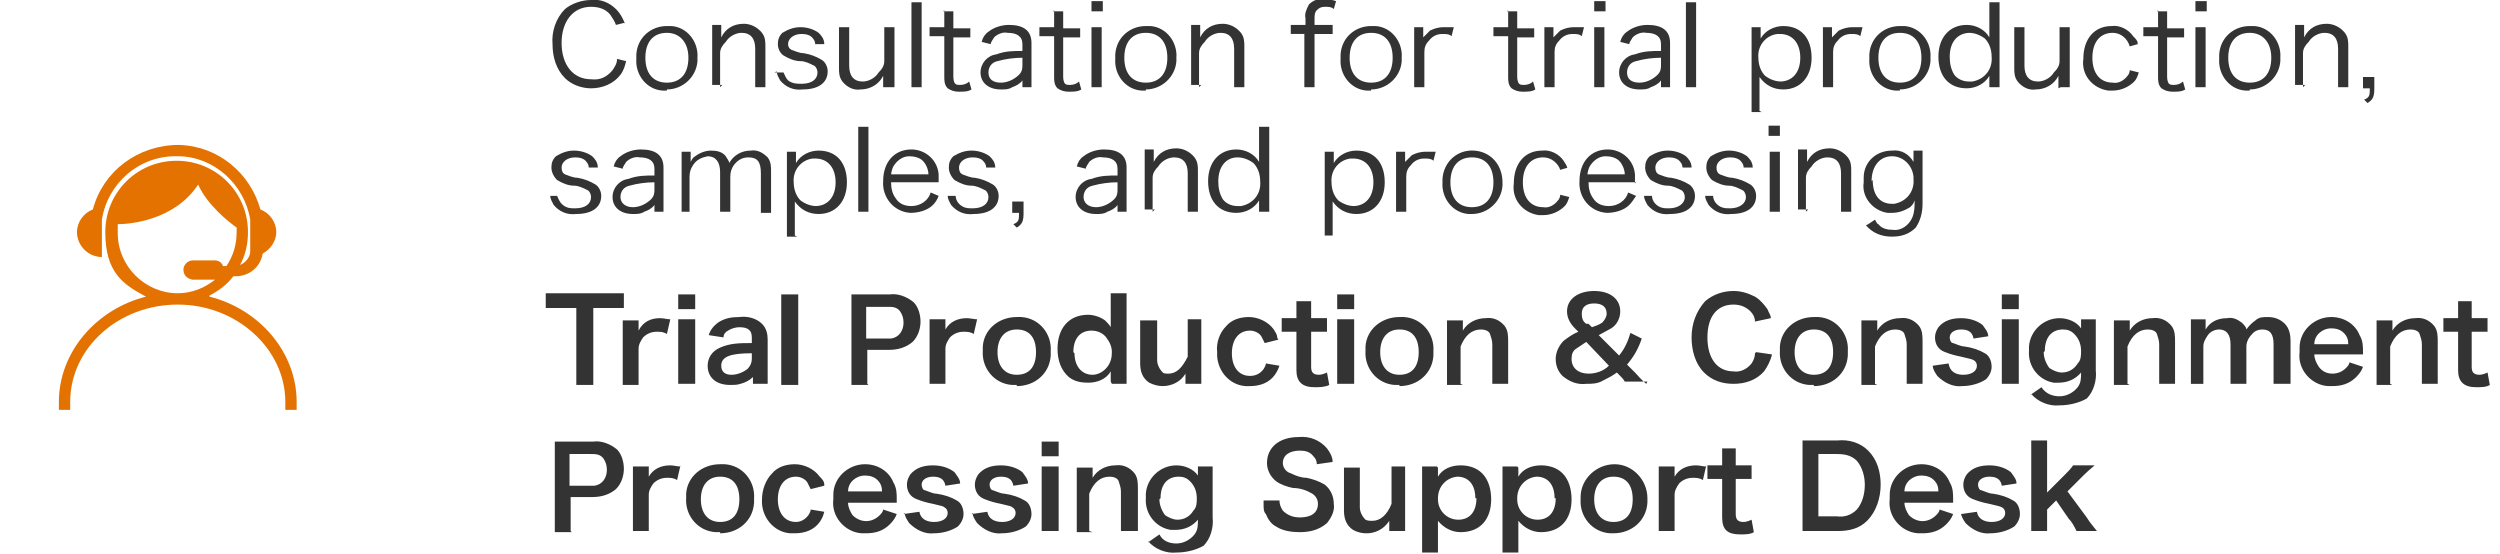 <?xml version="1.0" encoding="UTF-8"?>
<svg id="_レイヤー_1" data-name="レイヤー_1" xmlns="http://www.w3.org/2000/svg" xmlns:xlink="http://www.w3.org/1999/xlink" version="1.1" viewBox="0 0 220.8 48.9">
  <!-- Generator: Adobe Illustrator 29.2.1, SVG Export Plug-In . SVG Version: 2.1.0 Build 116)  -->
  <defs>
    <style>
      .st0 {
        fill: none;
      }

      .st1 {
        fill: #e37200;
      }

      .st2 {
        fill: #333;
      }

      .st3 {
        clip-path: url(#clippath);
      }
    </style>
    <clipPath id="clippath">
      <rect class="st0" x="5.2" y="12.7" width="21" height="23.5"/>
    </clipPath>
  </defs>
  <g id="_グループ_653" data-name="グループ_653">
    <g id="_アイコン" data-name="アイコン">
      <g class="st3">
        <path class="st1" d="M18.5,26.1c.8-.4,1.6-1,2.1-1.7h.2c1.2,0,2.2-.8,2.4-2,.7-.4,1.2-1.1,1.2-1.9,0-.9-.6-1.7-1.4-2-.9-3.2-3.7-5.6-7.2-5.7-3.6,0-6.7,2.3-7.6,5.7-.8.3-1.4,1.1-1.4,2,0,1.2,1,2.2,2.2,2.2h0v-3.3c.5-3.2,3.3-5.7,6.7-5.6,3.2,0,5.9,2.5,6.4,5.6v2.8c0,.5-.4,1-.9,1.2.5-.9.7-1.9.7-2.9,0-3.5-2.8-6.3-6.3-6.3s-6.3,2.8-6.3,6.3,1.5,4.6,3.6,5.7c-4.4,1.1-7.7,4.9-7.7,9.3v.8h1v-.8c0-4.8,4.3-8.6,9.5-8.6s9.5,3.9,9.5,8.6v.8h1v-.8c0-4.4-3.3-8.2-7.7-9.3ZM10.4,20.5c0-.2,0-.5,0-.7,1,0,5-.3,7.1-3.5.8,1.8,2.7,3.3,3.4,3.8,0,.1,0,.3,0,.4,0,1.1-.3,2.1-.9,3h-.3c-.1-.3-.4-.5-.7-.5h-2c-.4,0-.8.4-.8.8,0,.5.3.8.8.9h2c-.9.7-2,1.2-3.3,1.2-2.9,0-5.3-2.4-5.3-5.3Z"/>
      </g>
    </g>
    <g>
      <path id="_パス_56" data-name="パス_56" class="st2" d="M52.4,27.2h1.2c.5,0,1,0,1.5,0v-1.3c-.5,0-1,0-1.5,0h-4c-.5,0-.9,0-1.4,0v1.3c.5,0,.9,0,1.4,0h1.3v5.5c0,.4,0,.9,0,1.3h1.5c0-.4,0-.9,0-1.3v-5.5ZM59.2,28.2c-.3,0-.6-.1-.9-.1-.8,0-1.5.3-1.9,1.1v-.9h-1.4c0,.4,0,.9,0,1.3v3.1c0,.4,0,.9,0,1.3h1.4c0-.4,0-.9,0-1.3v-1.9c0-.4.2-.7.4-1,.3-.3.7-.5,1.2-.5.3,0,.6,0,.9.2l.3-1.3ZM59.9,26v1.3h1.5v-1.3h-1.5ZM59.9,28.2c0,.4,0,.9,0,1.3v3.1c0,.4,0,.9,0,1.3h1.5c0-.4,0-.9,0-1.3v-3.1c0-.4,0-.9,0-1.3h-1.5ZM66.4,33.9h1.4c0-.4,0-.8,0-1.2v-2.7c0-.5-.1-1-.5-1.4-.5-.5-1.3-.7-2-.6-.7,0-1.3.1-1.9.5-.4.3-.7.7-.8,1.1l1.3.2c0-.3.2-.5.4-.6.3-.2.7-.3,1-.3.8,0,1.1.3,1.1.9v.5c-1,0-1.9,0-2.8.4-.7.3-1.1.9-1.1,1.6,0,1,.7,1.7,2,1.7.3,0,.6,0,.9-.1.4-.1.8-.3,1.1-.6v.6ZM66.4,31.7c0,.3-.1.6-.4.9-.4.3-.9.5-1.4.5-.6,0-.9-.3-.9-.8,0-.8.8-1.1,2.7-1.1v.5ZM69,26c0,.4,0,.9,0,1.3v5.4c0,.4,0,.9,0,1.3h1.5c0-.4,0-.9,0-1.3v-5.4c0-.4,0-.9,0-1.3h-1.5ZM76.6,33.9c0-.4,0-.9,0-1.3v-1.7h1.9c.8,0,1.5-.2,2.1-.7.5-.5.7-1.2.7-1.8,0-.6-.2-1.3-.6-1.7-.6-.5-1.4-.8-2.1-.7h-2.1c-.5,0-.8,0-1.3,0,0,.4,0,.9,0,1.3v5.4c0,.4,0,.9,0,1.3h1.5ZM76.5,29.8v-2.7h1.9c.4,0,.8,0,1.1.4.2.3.3.6.3,1,0,.7-.4,1.3-1.1,1.4,0,0-.2,0-.3,0h-1.9ZM86.3,28.2c-.3,0-.6-.1-.9-.1-.8,0-1.5.3-1.9,1v-.9h-1.4c0,.4,0,.9,0,1.3v3.1c0,.4,0,.9,0,1.3h1.4c0-.4,0-.9,0-1.3v-1.8c0-.4.2-.7.4-1,.3-.3.7-.5,1.2-.5.3,0,.6,0,.9.2l.3-1.3ZM89.8,34.1c1.6,0,2.9-1.1,3-2.7,0-.1,0-.2,0-.4.1-1.5-1-2.9-2.6-3-.1,0-.3,0-.4,0-1.6,0-2.9,1.1-3,2.6,0,.1,0,.3,0,.4-.1,1.5,1,2.9,2.6,3,.1,0,.3,0,.4,0ZM89.8,29.1c1.1,0,1.7.7,1.7,2s-.6,2-1.7,2-1.7-.8-1.7-2,.6-2,1.7-2ZM98.2,33.9h1.3c0-.4,0-.9,0-1.4v-5.3c0-.4,0-.9,0-1.3h-1.4c0,.4,0,.9,0,1.3v1c0,.2,0,.4,0,.4q0,.2,0,.3c-.1-.2-.3-.4-.5-.6-.4-.3-1-.5-1.5-.5-1.7,0-2.7,1.2-2.7,3,0,1,.3,1.9,1,2.5.5.4,1.1.5,1.7.5.8,0,1.6-.3,2-1,0,.1,0,.2,0,.4v.5ZM94.8,31.1c0-1.2.6-1.9,1.6-1.9.5,0,1,.2,1.3.6.3.4.5.8.5,1.3,0,.5-.1.9-.4,1.3-.3.4-.8.7-1.3.7-1,0-1.6-.8-1.6-1.9ZM104.9,28.2c0,.4,0,.9,0,1.3v2c-.5,1-1,1.5-1.7,1.5-.2,0-.4,0-.5-.1-.3-.3-.5-.7-.5-1.1v-2.2c0-.4,0-.9,0-1.3h-1.5c0,.4,0,.9,0,1.3v2.5c0,.7.2,1.3.8,1.7.4.2.8.3,1.2.3.8,0,1.6-.4,2-1.1,0,.2,0,.3,0,.4v.5h1.4c0-.4,0-.9,0-1.3v-3.1c0-.4,0-.9,0-1.3h-1.4ZM112.8,29.8c0-.3-.2-.5-.3-.7-.5-.7-1.4-1.1-2.2-1.1-.7,0-1.5.2-2,.8-.6.6-.9,1.5-.8,2.3-.1,1.5,1,2.9,2.5,3,.1,0,.3,0,.4,0,.9,0,1.7-.3,2.2-1,.2-.3.3-.5.4-.8l-1.2-.2c0,.2-.1.3-.2.5-.3.4-.7.6-1.2.6-1,0-1.6-.8-1.6-2s.6-2,1.6-2c.4,0,.8.2,1,.5.1.2.2.4.3.6l1.2-.3ZM114.5,26.6c0,.4,0,.8,0,1.2v.3h-.4c-.3,0-.6,0-.9,0v1.2c.3,0,.6,0,.9,0h.4v3.4c0,1,.5,1.5,1.6,1.5.4,0,.9,0,1.3-.2l-.2-1.1c-.2.1-.5.2-.7.2-.5,0-.7-.2-.7-.7v-3.1h.4c.3,0,.7,0,1,0v-1.2c-.3,0-.7,0-1,0h-.4v-.3c0-.4,0-.8,0-1.2h-1.4ZM118.1,26v1.3h1.5v-1.3h-1.5ZM118.1,28.2c0,.4,0,.9,0,1.3v3.1c0,.4,0,.9,0,1.3h1.5c0-.4,0-.9,0-1.3v-3.1c0-.4,0-.9,0-1.3h-1.5ZM123.6,34.1c1.6,0,2.9-1.1,3-2.7,0-.1,0-.2,0-.4.1-1.5-1-2.9-2.6-3-.1,0-.3,0-.4,0-1.6,0-2.9,1.1-3,2.6,0,.1,0,.3,0,.4-.1,1.5,1,2.9,2.6,3,.1,0,.3,0,.4,0ZM123.6,29.1c1.1,0,1.7.7,1.7,2s-.6,2-1.7,2-1.7-.8-1.7-2,.6-2,1.7-2ZM129,33.9c0-.4,0-.9,0-1.3v-2c.4-1,1-1.5,1.8-1.5.3,0,.7.1.8.4.1.3.2.6.2.9v2.2c0,.4,0,.9,0,1.3h1.4c0-.4,0-.9,0-1.3v-2.4c0-.5,0-1-.3-1.4-.4-.5-1-.8-1.7-.7-.8,0-1.6.4-2,1.1,0-.1,0-.3,0-.4v-.5h-1.4c0,.4,0,.9,0,1.3v3.1c0,.4,0,.9,0,1.3h1.4ZM145.4,33.9c-.5-.4-.7-.7-1-1l-.7-.7c.6-.7,1-1.4,1.3-2.3l-1-.5c-.2.7-.5,1.4-1,2l-1.8-1.8c.4-.2.7-.4,1.1-.6.5-.3.8-.9.8-1.5,0-1.1-.9-1.8-2.3-1.8s-2.4.7-2.4,1.8c0,.6.3,1.1.7,1.5l.3.3c-.5.2-.9.5-1.3.8-.4.4-.7,1-.7,1.6,0,.6.2,1.1.6,1.5.6.5,1.3.8,2.1.7.5,0,1,0,1.5-.3.4-.2.8-.4,1.2-.7l.2.2c.2.2.4.4.5.6h2ZM140.1,28.6c-.3-.2-.4-.5-.4-.9,0-.6.4-.9,1.1-.9s1.1.3,1.1.9c0,.3-.2.6-.4.8-.3.2-.6.3-.9.4l-.3-.3ZM142.1,32.3c-.5.5-1.2.7-1.8.7-.9,0-1.5-.5-1.5-1.3,0-.4.1-.7.4-.9.3-.2.6-.4.9-.6l2,2.1ZM155,31.2c0,.3-.1.6-.3.9-.4.5-1,.8-1.6.7-1.4,0-2.3-1.1-2.3-3s.9-2.9,2.3-2.9c.6,0,1.1.2,1.5.6.2.2.4.5.4.9l1.4-.3c0-.3-.2-.5-.3-.8-.3-.4-.6-.8-1.1-1.1-.6-.3-1.2-.5-1.9-.5-.9,0-1.8.3-2.5.9-.8.9-1.2,2-1.2,3.2,0,1.1.3,2.3,1.1,3.1.7.7,1.6,1,2.6,1,1,0,2-.3,2.7-1.1.3-.4.6-1,.7-1.5l-1.4-.2ZM160.2,34.1c1.6,0,2.9-1.1,3-2.7,0-.1,0-.2,0-.4.1-1.5-1-2.9-2.6-3-.1,0-.3,0-.4,0-1.6,0-2.9,1.1-3,2.6,0,.1,0,.3,0,.4-.1,1.5,1,2.9,2.6,3,.1,0,.3,0,.4,0ZM160.2,29.1c1.1,0,1.7.7,1.7,2s-.6,2-1.7,2-1.7-.8-1.7-2c0-1.2.6-2,1.7-2ZM165.6,33.9c0-.4,0-.9,0-1.3v-2c.4-1,1-1.5,1.8-1.5.3,0,.7.1.8.4.1.3.2.6.2.9v2.2c0,.4,0,.9,0,1.3h1.4c0-.4,0-.9,0-1.3v-2.4c0-.5,0-1-.3-1.4-.4-.5-1-.8-1.7-.7-.8,0-1.6.4-2,1.1,0-.1,0-.3,0-.4v-.5h-1.4c0,.4,0,.9,0,1.3v3.1c0,.4,0,.9,0,1.3h1.4ZM170.7,32.3c0,.3.2.6.4.9.6.6,1.4,1,2.2.9.7,0,1.5-.2,2.1-.6.3-.3.5-.7.5-1.1,0-.5-.2-1-.6-1.2-.5-.3-1.1-.5-1.8-.6-.3,0-.7-.2-1-.3-.2,0-.3-.3-.3-.5,0-.4.4-.7,1-.7s1,.2,1.1.8l1.3-.2c0-.4-.3-.7-.5-1-.5-.4-1.2-.6-1.9-.6-.8,0-1.5.2-2,.8-.2.3-.3.6-.3.9,0,.6.3,1.1.9,1.3.5.2.9.3,1.4.4.8.2.9.2,1.1.3.2.1.3.3.3.5,0,.5-.5.8-1.2.8s-1.2-.3-1.3-1l-1.4.2ZM176.8,26v1.3h1.5v-1.3h-1.5ZM176.8,28.2c0,.4,0,.9,0,1.3v3.1c0,.4,0,.9,0,1.3h1.5c0-.4,0-.9,0-1.3v-3.1c0-.4,0-.9,0-1.3h-1.5ZM179.4,34.8c.6.7,1.6,1.1,2.5,1,.8,0,1.7-.2,2.4-.6.6-.6.9-1.6.8-2.5v-3.3c0-.4,0-.8,0-1.2h-1.3v.5c0,.1,0,.2,0,.3-.4-.6-1.2-.9-1.9-.9-1.4,0-2.6,1.1-2.7,2.5,0,.1,0,.2,0,.4-.1,1.4.9,2.6,2.2,2.8.1,0,.2,0,.4,0,.8,0,1.5-.3,2-.9,0,.5,0,.9-.3,1.3-.4.5-1,.8-1.6.8-.6,0-1.2-.2-1.6-.8l-1,.7ZM180.6,31c0-1.2.6-1.9,1.6-1.9.4,0,.7.1,1,.4.4.4.6.9.6,1.5,0,.4,0,.8-.3,1.1-.3.5-.8.8-1.4.8-.4,0-.8-.2-1.1-.4-.3-.4-.5-.9-.5-1.4h0ZM187.9,33.9c0-.4,0-.9,0-1.3v-2c.4-1,1-1.5,1.8-1.5.3,0,.7.1.8.4.1.3.2.6.2.9v2.2c0,.4,0,.9,0,1.3h1.4c0-.4,0-.9,0-1.3v-2.4c0-.5,0-1-.3-1.4-.4-.5-1-.8-1.7-.7-.8,0-1.6.4-2,1.1,0-.1,0-.3,0-.4v-.5h-1.4c0,.4,0,.9,0,1.3v3.1c0,.4,0,.9,0,1.3h1.4ZM194.6,33.9c0-.4,0-.9,0-1.3v-2c0-.4.2-.7.4-1,.2-.3.6-.5,1-.5.6,0,1,.4,1,1.3v2.2c0,.4,0,.9,0,1.3h1.4c0-.4,0-.9,0-1.3v-2c0-.5.3-.9.6-1.2.2-.2.5-.3.8-.3.7,0,1,.4,1,1.3v2.2c0,.4,0,.9,0,1.3h1.5c0-.4,0-.9,0-1.3v-2.5c0-.5-.1-1.1-.5-1.5-.4-.4-.9-.6-1.5-.6-.4,0-.8,0-1.1.3-.3.2-.6.5-.8.8,0-.2-.2-.4-.4-.6-.4-.3-.8-.5-1.3-.4-.8,0-1.5.3-1.9,1,0-.2,0-.3,0-.4v-.5h-1.3c0,.4,0,.9,0,1.3v3.1c0,.4,0,.9,0,1.3h1.4ZM208.7,31.4c0-.2,0-.3,0-.3,0-.5,0-1-.3-1.5-.4-1-1.4-1.6-2.5-1.6-1.5,0-2.8,1.2-2.8,2.7,0,.1,0,.2,0,.4-.2,1.5,1,2.9,2.5,3,.1,0,.3,0,.4,0,.8,0,1.5-.2,2.1-.8.3-.3.5-.6.6-.9l-1.2-.4c0,.2-.2.4-.3.5-.3.3-.7.5-1.2.5-.5,0-.9-.2-1.2-.6-.2-.3-.4-.7-.4-1.1h4.3ZM204.4,30.4c0-.8.7-1.4,1.5-1.4.4,0,.8.1,1.1.4.3.3.4.6.4,1h-3ZM211.1,33.9c0-.4,0-.9,0-1.3v-2c.4-1,1-1.5,1.8-1.5.3,0,.7.1.8.4.1.3.2.6.2.9v2.2c0,.4,0,.9,0,1.3h1.4c0-.4,0-.9,0-1.3v-2.4c0-.5,0-1-.3-1.4-.4-.5-1-.8-1.7-.7-.8,0-1.6.4-2,1.1,0-.1,0-.3,0-.4v-.5h-1.4c0,.4,0,.9,0,1.3v3.1c0,.4,0,.9,0,1.3h1.4ZM217.1,26.6c0,.4,0,.8,0,1.2v.3h-.4c-.3,0-.6,0-.9,0v1.2c.3,0,.6,0,.9,0h.4v3.4c0,1,.5,1.5,1.6,1.5.4,0,.9,0,1.2-.2l-.2-1.1c-.2.1-.5.2-.7.2-.5,0-.7-.2-.7-.7v-3.1h.4c.3,0,.7,0,1,0v-1.2c-.3,0-.7,0-1,0h-.4v-.3c0-.4,0-.8,0-1.2h-1.4ZM50.4,46.9c0-.4,0-.9,0-1.3v-1.7h1.9c.8,0,1.5-.2,2.1-.7.5-.5.7-1.2.7-1.8,0-.6-.2-1.3-.6-1.7-.6-.5-1.4-.8-2.1-.7h-2.1c-.5,0-.8,0-1.3,0,0,.4,0,.9,0,1.3v5.4c0,.4,0,.9,0,1.3h1.5ZM50.3,42.8v-2.7h1.9c.4,0,.8,0,1.1.4.2.3.3.6.3,1,0,.7-.4,1.3-1.1,1.4,0,0-.2,0-.3,0h-1.9ZM60.1,41.2c-.3,0-.6-.1-.9-.1-.8,0-1.5.3-1.9,1v-.9h-1.4c0,.4,0,.9,0,1.3v3.1c0,.4,0,.9,0,1.3h1.4c0-.4,0-.9,0-1.3v-1.9c0-.4.2-.7.4-1,.3-.3.7-.5,1.2-.5.3,0,.6,0,.9.2l.3-1.3ZM63.6,47.1c1.6,0,2.9-1.1,3-2.7,0-.1,0-.2,0-.4.1-1.5-1-2.9-2.6-3-.1,0-.3,0-.4,0-1.6,0-2.9,1.1-3,2.6,0,.1,0,.3,0,.4-.1,1.5,1,2.9,2.6,3,.1,0,.3,0,.4,0ZM63.6,42.1c1.1,0,1.7.7,1.7,2s-.6,2-1.7,2-1.7-.8-1.7-2c0-1.2.6-2,1.7-2ZM72.8,42.8c0-.3-.2-.5-.4-.7-.5-.7-1.4-1.1-2.2-1.1-.7,0-1.5.2-2,.8-.6.6-.9,1.5-.9,2.3-.1,1.5,1,2.9,2.5,3,.1,0,.3,0,.4,0,.9,0,1.7-.3,2.2-1,.2-.3.3-.5.4-.9l-1.2-.2c0,.2-.1.3-.2.5-.3.4-.7.6-1.1.6-1,0-1.6-.8-1.6-2s.6-2,1.6-2c.4,0,.8.2,1,.5.1.2.2.4.3.6l1.2-.3ZM79.2,44.4c0-.2,0-.3,0-.3,0-.5,0-1-.3-1.5-.4-1-1.4-1.6-2.5-1.6-1.5,0-2.8,1.2-2.8,2.7,0,.1,0,.2,0,.4-.2,1.5,1,2.9,2.5,3,.1,0,.3,0,.4,0,.8,0,1.5-.2,2.1-.8.3-.3.5-.6.6-.9l-1.2-.4c0,.2-.2.4-.3.5-.7.7-1.7.7-2.4,0,0,0,0,0,0,0-.2-.3-.4-.7-.4-1.1h4.4ZM74.9,43.4c0-.8.7-1.4,1.5-1.4.4,0,.8.1,1.1.4.3.3.4.6.4,1h-3ZM79.9,45.3c0,.3.2.6.4.9.6.6,1.4,1,2.2.9.7,0,1.5-.2,2.1-.6.3-.3.5-.7.5-1.1,0-.5-.2-1-.6-1.2-.5-.3-1.1-.5-1.8-.6-.3,0-.7-.2-1-.3-.2,0-.3-.3-.3-.5,0-.4.4-.7,1-.7s1,.2,1.1.8l1.3-.2c0-.4-.3-.7-.5-1-.5-.4-1.2-.6-1.9-.6-.8,0-1.5.2-2,.8-.2.3-.3.6-.3.9,0,.6.3,1.1.9,1.3.5.2.9.3,1.4.4.8.2.9.2,1,.3.2.1.3.3.3.5,0,.5-.5.8-1.2.8s-1.2-.3-1.3-.9l-1.4.2ZM85.9,45.3c0,.3.2.6.4.9.6.6,1.4,1,2.2.9.7,0,1.5-.2,2.1-.6.3-.3.5-.7.5-1.1,0-.5-.2-1-.6-1.2-.5-.3-1.1-.5-1.8-.6-.3,0-.7-.2-1-.3-.2,0-.3-.3-.3-.5,0-.4.4-.7,1-.7s1,.2,1.1.8l1.3-.2c0-.4-.3-.7-.5-1-.5-.4-1.2-.6-1.9-.6-.8,0-1.5.2-2,.8-.2.3-.3.6-.3.9,0,.6.3,1.1.9,1.3.5.2.9.3,1.4.4.8.2.9.2,1,.3.2.1.3.3.3.5,0,.5-.5.8-1.2.8s-1.2-.3-1.3-.9l-1.4.2ZM92,39v1.3h1.5v-1.3h-1.5ZM92,41.2c0,.4,0,.9,0,1.3v3.1c0,.4,0,.9,0,1.3h1.5c0-.4,0-.9,0-1.3v-3.1c0-.4,0-.9,0-1.3h-1.5ZM96.2,46.9c0-.4,0-.9,0-1.3v-2c.4-1,1-1.5,1.8-1.5.3,0,.7.1.8.4.1.3.2.6.2.9v2.2c0,.4,0,.9,0,1.3h1.5c0-.4,0-.9,0-1.3v-2.4c0-.5,0-1-.3-1.4-.4-.5-1-.8-1.7-.7-.8,0-1.6.4-2,1.1,0-.1,0-.3,0-.4v-.5h-1.4c0,.4,0,.9,0,1.3v3.1c0,.4,0,.9,0,1.3h1.4ZM101.4,47.8c.6.7,1.6,1.1,2.5,1,.8,0,1.7-.2,2.4-.6.6-.6.9-1.6.8-2.5v-3.3c0-.4,0-.8,0-1.2h-1.3v.5c0,.1,0,.2,0,.3-.4-.6-1.2-.9-1.9-.9-1.4,0-2.6,1.1-2.7,2.5,0,.1,0,.2,0,.4-.1,1.4.9,2.6,2.2,2.8.1,0,.2,0,.4,0,.8,0,1.5-.3,2-.9,0,.5,0,.9-.3,1.3-.4.5-1,.8-1.6.8-.6,0-1.2-.2-1.5-.8l-1,.7ZM102.5,44c0-1.2.6-1.9,1.6-1.9.4,0,.7.1,1,.4.4.4.6.9.6,1.5,0,.4,0,.8-.3,1.1-.3.5-.8.8-1.4.8-.4,0-.8-.2-1.1-.4-.3-.4-.5-.9-.5-1.4ZM111.6,44.6c0,.3,0,.6.2.8.2.5.5.9.9,1.1.6.4,1.4.5,2.1.5.9,0,1.7-.2,2.4-.8.4-.5.7-1.1.6-1.7,0-.7-.3-1.3-.8-1.7-.5-.3-1.1-.5-1.6-.6-.5,0-1-.2-1.4-.4-.4-.1-.7-.5-.7-.9,0-.7.6-1.1,1.5-1.1.5,0,.9.1,1.2.5.2.2.3.4.3.7l1.4-.2c0-.4-.2-.8-.5-1.2-.6-.7-1.5-1.1-2.5-1-1.7,0-2.8.9-2.8,2.3,0,.6.3,1.2.8,1.6.4.3,1,.5,1.5.6.6,0,1.2.2,1.7.5.3.2.5.5.5.9,0,.8-.6,1.2-1.6,1.2-.6,0-1.1-.2-1.5-.6-.2-.3-.3-.6-.3-.9h-1.4ZM122.9,41.2c0,.4,0,.9,0,1.3v2c-.4,1-1,1.5-1.7,1.5-.2,0-.4,0-.6-.1-.3-.3-.5-.7-.5-1.1v-2.2c0-.4,0-.9,0-1.3h-1.4c0,.4,0,.9,0,1.3v2.5c0,.7.2,1.3.8,1.7,1.1.6,2.5.3,3.2-.8,0,.2,0,.3,0,.4v.5h1.4c0-.4,0-.9,0-1.3v-3.1c0-.4,0-.9,0-1.3h-1.4ZM126.9,41.2h-1.3c0,.4,0,.9,0,1.3v5c0,.4,0,.9,0,1.3h1.4c0-.4,0-.9,0-1.3v-.8c0-.2,0-.4,0-.4q0-.2,0-.3c.5.6,1.2,1,2,1,1.7,0,2.7-1.1,2.7-2.9,0-.8-.2-1.7-.8-2.3-.5-.5-1.2-.7-1.9-.7-.8,0-1.6.3-2,1,0-.1,0-.2,0-.3v-.5ZM130.4,44c0,1.2-.6,1.9-1.6,1.9-1,0-1.8-.8-1.8-1.8,0,0,0,0,0-.1,0-1,.7-1.8,1.7-1.9,0,0,0,0,0,0,1,0,1.6.7,1.6,1.9ZM134,41.2h-1.3c0,.4,0,.9,0,1.3v5c0,.4,0,.9,0,1.3h1.4c0-.4,0-.9,0-1.3v-.8c0-.2,0-.4,0-.4q0-.2,0-.3c.5.6,1.2,1,2,1,1.7,0,2.7-1.1,2.7-2.9,0-.8-.2-1.7-.8-2.3-.5-.5-1.2-.7-1.9-.7-.8,0-1.6.3-2,1,0-.1,0-.2,0-.3v-.5ZM137.4,44c0,1.2-.6,1.9-1.6,1.9-1,0-1.8-.8-1.8-1.8,0,0,0,0,0-.1,0-1,.7-1.8,1.7-1.9,0,0,0,0,0,0,1,0,1.6.7,1.6,1.9ZM142.5,47.1c1.6,0,2.9-1.1,3-2.7,0-.1,0-.2,0-.4,0-1.6-1.3-3-2.9-3-1.6,0-3,1.3-3,2.9,0,0,0,.1,0,.2-.1,1.5,1,2.9,2.6,3,.1,0,.3,0,.4,0ZM142.5,42.1c1.1,0,1.7.7,1.7,2s-.6,2-1.7,2-1.7-.8-1.7-2,.6-2,1.7-2ZM150.7,41.2c-.3,0-.6-.1-.9-.1-.8,0-1.5.3-1.9,1v-.9h-1.4c0,.4,0,.9,0,1.3v3.1c0,.4,0,.9,0,1.3h1.4c0-.4,0-.9,0-1.3v-1.9c0-.4.2-.7.4-1,.3-.3.7-.5,1.2-.5.3,0,.6,0,.9.2l.3-1.3ZM152.1,39.6c0,.4,0,.8,0,1.2v.3h-.4c-.3,0-.6,0-.9,0v1.2c.3,0,.6,0,.9,0h.4v3.4c0,1.1.5,1.5,1.6,1.5.4,0,.9,0,1.2-.2l-.2-1.1c-.2.1-.5.2-.7.2-.5,0-.7-.2-.7-.7v-3.1h.4c.3,0,.7,0,1,0v-1.2c-.3,0-.7,0-1,0h-.4v-.3c0-.4,0-.8,0-1.2h-1.4ZM159.2,45.6c0,.4,0,.9,0,1.3.4,0,.7,0,1.3,0h1.8c1,0,1.9-.2,2.6-.9.8-.8,1.2-2,1.2-3.2,0-1.1-.3-2.2-1.1-3-.7-.7-1.7-1-2.7-.9h-1.8c-.6,0-.9,0-1.3,0,0,.4,0,.9,0,1.3v5.4ZM160.6,45.7v-5.6h1.6c.7,0,1.3.1,1.8.6.5.6.7,1.4.7,2.1,0,.8-.2,1.6-.7,2.2-.5.5-1.1.7-1.8.6h-1.6ZM172.5,44.4c0-.2,0-.3,0-.3,0-.5,0-1-.3-1.5-.4-1-1.4-1.6-2.5-1.6-1.5,0-2.8,1.2-2.8,2.7,0,.1,0,.2,0,.4-.2,1.5,1,2.9,2.5,3,.1,0,.3,0,.4,0,.8,0,1.5-.2,2.1-.8.3-.3.5-.6.6-.9l-1.2-.4c0,.2-.2.4-.3.5-.7.7-1.7.7-2.4,0,0,0,0,0,0,0-.2-.3-.4-.7-.4-1.1h4.3ZM168.2,43.4c0-.8.7-1.4,1.5-1.4.4,0,.8.1,1.1.4.3.3.4.6.4,1h-3ZM173.2,45.3c0,.3.2.6.4.9.6.6,1.4,1,2.2.9.7,0,1.5-.2,2.1-.6.3-.3.5-.7.5-1.1,0-.5-.2-1-.6-1.2-.5-.3-1.1-.5-1.8-.6-.3,0-.7-.2-1-.3-.2,0-.3-.3-.3-.5,0-.4.4-.7,1-.7s1,.2,1.1.8l1.3-.2c0-.4-.3-.7-.5-1-.5-.4-1.2-.6-1.9-.6-.8,0-1.5.2-2,.8-.2.3-.3.6-.3.9,0,.6.3,1.1.9,1.3.5.2.9.3,1.4.4.8.2.9.2,1.1.3.2.1.3.3.3.5,0,.5-.5.8-1.2.8s-1.2-.3-1.3-.9l-1.4.2ZM179.4,39c0,.4,0,.9,0,1.3v5.3c0,.4,0,.9,0,1.3h1.4c0-.4,0-.9,0-1.3v-.6l.8-.8,1.1,1.6c.3.3.5.7.7,1.1h1.8c-.3-.4-.6-.7-.9-1.2l-1.7-2.3,1.4-1.4q.4-.4,1-.9h-1.9c-.2.3-.5.6-.8.9l-1.5,1.5v-3.3c0-.4,0-.9,0-1.3h-1.4Z"/>
      <path id="_パス_55" data-name="パス_55" class="st2" d="M55.2,2.1c-.2-.5-.4-.9-.8-1.3-.6-.6-1.4-.9-2.2-.8-.8,0-1.7.3-2.3.8-.8.8-1.2,2-1.1,3.1,0,1.1.3,2.2,1.1,3,.6.6,1.5.9,2.3.9,1,0,2-.4,2.6-1.2.3-.4.4-.8.5-1.2l-.8-.2c0,.4-.2.7-.4,1-.5.6-1.1.9-1.9.8-1.6,0-2.6-1.3-2.6-3.2s1-3.2,2.6-3.2c.7,0,1.3.2,1.7.7.2.3.4.6.5.9l.8-.2ZM58.9,7.9c1.4,0,2.6-1.1,2.7-2.5,0-.1,0-.2,0-.3.1-1.4-.9-2.7-2.3-2.8-.1,0-.3,0-.4,0-1.4,0-2.6,1-2.7,2.5,0,.1,0,.3,0,.4-.1,1.4.9,2.7,2.3,2.8.1,0,.3,0,.4,0ZM58.9,2.9c1.1,0,1.9.8,1.9,2.2s-.7,2.2-1.9,2.2-1.9-.8-1.9-2.2.7-2.2,1.9-2.2ZM63.6,7.7c0-.4,0-.8,0-1.1v-1.9c0-.4.2-.7.5-1,.3-.5.9-.8,1.4-.8.8,0,1.2.5,1.2,1.4v2.3c0,.4,0,.8,0,1.1h.9c0-.4,0-.7,0-1.1v-2.5c0-.4,0-.8-.3-1.2-.4-.5-1-.8-1.6-.8-.9,0-1.6.4-2,1.2,0-.1,0-.3,0-.4v-.7h-.8c0,.4,0,.8,0,1.1v3.1c0,.4,0,.8,0,1.1h.9ZM68.6,6.3c0,.3.2.6.3.8.5.6,1.2.9,2,.8,1.4,0,2.2-.6,2.2-1.6,0-.4-.2-.8-.5-1-.5-.3-1-.5-1.6-.6-.4,0-.8-.2-1.1-.3-.2-.1-.3-.3-.3-.5,0-.5.5-.9,1.2-.9.4,0,.8.1,1,.4.1.1.2.3.2.5h.8c0-.5-.3-.8-.5-1-.4-.3-1-.5-1.6-.5-.6,0-1.1.2-1.6.5-.3.3-.4.6-.4,1,0,.4.2.8.5,1,.5.3,1,.5,1.5.5.4,0,.8.2,1.2.4.2.1.3.4.3.6,0,.6-.5,1-1.4,1-.4,0-.8,0-1.2-.3-.2-.2-.3-.5-.4-.7h-.8ZM78.2,7.7h.8c0-.4,0-.8,0-1.1v-3.1c0-.4,0-.8,0-1.1h-.9c0,.4,0,.8,0,1.1v1.9c0,.4-.2.7-.5,1-.3.5-.9.8-1.4.8-.8,0-1.2-.5-1.2-1.4v-2.3c0-.4,0-.8,0-1.1h-.9c0,.4,0,.7,0,1.1v2.5c0,.4,0,.8.3,1.2.4.5,1,.8,1.6.7.8,0,1.6-.4,2-1.2,0,.1,0,.3,0,.4v.6ZM80.5.1c0,.4,0,.7,0,1.1v5.4c0,.4,0,.7,0,1.1h.9c0-.4,0-.7,0-1.1V1.3c0-.4,0-.8,0-1.1h-.9ZM83.4.9c0,.4,0,.7,0,1.1v.4h-.4c-.3,0-.6,0-.9,0v.8c.3,0,.6,0,.9,0h.4v3.6c0,.3,0,.7.3,1,.3.2.6.3,1,.3.4,0,.8,0,1.1-.2l-.2-.7c-.2.2-.5.3-.8.3-.2,0-.4,0-.5-.2,0,0-.1-.2-.1-.5v-3.5h.5c.3,0,.7,0,1,0v-.8c-.3,0-.7,0-1,0h-.5v-.4c0-.4,0-.7,0-1.1h-.9ZM90.3,7.7h.8c0-.4,0-.7,0-1.1v-2.8c0-1.1-.7-1.6-2-1.6-.6,0-1.3.2-1.8.6-.3.2-.5.5-.6.9l.8.2c0-.2.2-.4.3-.6.3-.3.8-.5,1.2-.4.8,0,1.3.3,1.3,1v.6c-.8,0-1.5,0-2.3.3-.8.1-1.4.8-1.4,1.6,0,.9.7,1.5,1.8,1.5.4,0,.7,0,1-.2.3-.1.7-.3.9-.6v.7ZM90.3,5.7c0,.3,0,.6-.3.9-.4.4-1,.7-1.6.7-.7,0-1.1-.3-1.1-.9,0-.5.3-.9.8-1,.7-.2,1.5-.3,2.2-.3v.6ZM93.1.9c0,.4,0,.7,0,1.1v.4h-.4c-.3,0-.6,0-.9,0v.8c.3,0,.6,0,.9,0h.4v3.6c0,.3,0,.7.3,1,.3.2.6.3,1,.3.4,0,.8,0,1.1-.2l-.2-.7c-.2.2-.5.3-.8.3-.2,0-.4,0-.5-.2,0,0-.1-.2-.1-.5v-3.5h.5c.3,0,.7,0,1,0v-.8c-.3,0-.7,0-1,0h-.5v-.4c0-.4,0-.7,0-1.1h-.9ZM96.4.1v.9h1V.1h-1ZM96.4,2.4c0,.4,0,.8,0,1.1v3.1c0,.4,0,.8,0,1.1h.9c0-.4,0-.8,0-1.1v-3.1c0-.4,0-.8,0-1.1h-.9ZM101.2,7.9c1.4,0,2.6-1.1,2.7-2.5,0-.1,0-.2,0-.3.1-1.4-.9-2.7-2.3-2.8-.1,0-.3,0-.4,0-1.4,0-2.6,1-2.7,2.5,0,.1,0,.3,0,.4-.1,1.4.9,2.7,2.3,2.8.1,0,.3,0,.4,0ZM101.2,2.9c1.2,0,1.9.8,1.9,2.2s-.7,2.2-1.9,2.2-1.9-.8-1.9-2.2.7-2.2,1.9-2.2ZM105.9,7.7c0-.4,0-.8,0-1.1v-1.9c0-.4.2-.7.5-1,.3-.5.9-.8,1.4-.8.8,0,1.2.5,1.2,1.4v2.3c0,.4,0,.8,0,1.1h.9c0-.4,0-.7,0-1.1v-2.5c0-.4,0-.8-.3-1.2-.4-.5-1-.8-1.6-.8-.9,0-1.6.4-2,1.2,0-.1,0-.3,0-.4v-.7h-.8c0,.4,0,.8,0,1.1v3.1c0,.4,0,.8,0,1.1h.9ZM115.2,3v3.6c0,.4,0,.8,0,1.1h.9c0-.4,0-.7,0-1.1v-3.6h.5c.4,0,.7,0,1.1,0v-.8c-.4,0-.7,0-1.1,0h-.5v-.5c0-.3,0-.6.2-.8.2-.2.4-.3.7-.3.3,0,.6,0,.8.2l.2-.7c-.3-.1-.7-.2-1.1-.2-.5,0-.9.1-1.3.5-.2.4-.4.8-.3,1.2v.6h-.4c-.3,0-.6,0-.9,0v.8c.3,0,.6,0,.9,0h.4ZM121.1,7.9c1.4,0,2.6-1.1,2.7-2.5,0-.1,0-.2,0-.3.1-1.4-.9-2.7-2.3-2.8-.1,0-.3,0-.4,0-1.4,0-2.6,1-2.7,2.5,0,.1,0,.3,0,.4-.1,1.4.9,2.7,2.3,2.8.1,0,.3,0,.4,0ZM121.1,2.9c1.2,0,1.9.8,1.9,2.2s-.7,2.2-1.9,2.2-1.9-.8-1.9-2.2.7-2.2,1.9-2.2ZM128.4,2.4c-.3,0-.6,0-.9,0-.4,0-.8.1-1.2.3-.2.2-.4.4-.6.6,0,0,0-.2,0-.3v-.6h-.8c0,.4,0,.8,0,1.1v3.1c0,.4,0,.8,0,1.1h.9c0-.4,0-.7,0-1.1v-2c0-.4.1-.7.4-1,.3-.4.7-.6,1.2-.6.3,0,.6,0,.8.2l.2-.8ZM133.2.9c0,.4,0,.7,0,1.1v.4h-.4c-.3,0-.6,0-.9,0v.8c.3,0,.6,0,.9,0h.4v3.6c0,.3,0,.7.3,1,.3.2.6.3,1,.3.4,0,.8,0,1.1-.2l-.2-.7c-.2.2-.5.3-.8.3-.2,0-.4,0-.5-.2,0,0-.1-.2-.1-.5v-3.5h.5c.3,0,.7,0,1,0v-.8c-.3,0-.7,0-1,0h-.5v-.4c0-.4,0-.7,0-1.1h-.9ZM139.9,2.4c-.3,0-.6,0-.9,0-.4,0-.8.1-1.2.3-.2.2-.4.4-.6.6,0,0,0-.2,0-.3v-.6h-.8c0,.4,0,.8,0,1.1v3.1c0,.4,0,.8,0,1.1h.9c0-.4,0-.7,0-1.1v-2c0-.4.1-.7.4-1,.3-.4.7-.6,1.2-.6.3,0,.6,0,.8.2l.2-.8ZM140.8.1v.9h1V.1h-1ZM140.8,2.4c0,.4,0,.8,0,1.1v3.1c0,.4,0,.8,0,1.1h.9c0-.4,0-.8,0-1.1v-3.1c0-.4,0-.8,0-1.1h-.9ZM146.7,7.7h.8c0-.4,0-.7,0-1.1v-2.8c0-1.1-.7-1.6-2-1.6-.6,0-1.3.2-1.8.6-.3.2-.5.5-.6.9l.8.2c0-.2.2-.4.3-.6.3-.3.8-.5,1.2-.4.8,0,1.3.3,1.3,1v.6c-.8,0-1.5,0-2.3.3-.8.1-1.4.8-1.4,1.6,0,.9.7,1.5,1.8,1.5.4,0,.7,0,1-.2.3-.1.7-.3.9-.6v.7ZM146.7,5.7c0,.3,0,.6-.3.9-.4.4-1,.7-1.6.7-.7,0-1.1-.3-1.1-.9,0-.5.3-.9.8-1,.7-.2,1.5-.3,2.2-.3v.7ZM148.9.1c0,.4,0,.7,0,1.1v5.4c0,.4,0,.7,0,1.1h.9c0-.4,0-.7,0-1.1V1.3c0-.4,0-.8,0-1.1h-.9ZM155.4,9.8c0-.4,0-.8,0-1.1v-1.2c0-.2,0-.5,0-.7.5.7,1.2,1.1,2.1,1.1,1.5,0,2.5-1.1,2.5-2.8s-.9-2.8-2.5-2.8c-.8,0-1.6.4-2,1.1,0-.1,0-.3,0-.4v-.6h-.8c0,.4,0,.8,0,1.2v5.2c0,.4,0,.7,0,1.1h.9ZM157.3,7.2c-.5,0-1-.2-1.4-.5-.4-.4-.6-1-.6-1.6-.1-1.1.7-2,1.7-2.1,0,0,.1,0,.2,0,1.1,0,1.8.8,1.8,2.1s-.7,2.1-1.8,2.1ZM164.5,2.4c-.3,0-.6,0-.9,0-.4,0-.8.1-1.2.3-.2.2-.4.4-.6.6,0,0,0-.2,0-.3v-.6h-.8c0,.4,0,.8,0,1.1v3.1c0,.4,0,.8,0,1.1h.9c0-.4,0-.7,0-1.1v-2c0-.4.1-.7.4-1,.3-.4.7-.6,1.2-.6.3,0,.6,0,.8.2l.2-.8ZM167.8,7.9c1.4,0,2.6-1.1,2.7-2.5,0-.1,0-.2,0-.3.1-1.4-.9-2.7-2.3-2.8-.1,0-.3,0-.4,0-1.4,0-2.6,1-2.7,2.5,0,.1,0,.3,0,.4-.1,1.4.9,2.7,2.3,2.8.1,0,.3,0,.4,0ZM167.8,2.9c1.2,0,1.9.8,1.9,2.2s-.7,2.2-1.9,2.2-1.9-.8-1.9-2.2.7-2.2,1.9-2.2ZM175.8,7.7h.8c0-.4,0-.8,0-1.1V1.3c0-.4,0-.8,0-1.1h-.9c0,.4,0,.8,0,1.1v1.3c0,.2,0,.4,0,.5v.2c-.4-.7-1.2-1.1-2-1.1-1.5,0-2.5,1.1-2.5,2.8s.9,2.8,2.5,2.8c.8,0,1.6-.4,2-1.1,0,.2,0,.3,0,.5v.5ZM173.9,2.9c.5,0,1,.2,1.4.5.4.4.6,1,.6,1.6.1,1.1-.6,2-1.7,2.2,0,0-.2,0-.3,0-.5,0-1-.2-1.3-.6-.3-.5-.4-1-.4-1.6,0-1.3.7-2.1,1.8-2.1ZM182,7.7h.8c0-.4,0-.8,0-1.1v-3.1c0-.4,0-.8,0-1.1h-.9c0,.4,0,.8,0,1.1v1.9c0,.4-.2.7-.5,1-.3.5-.9.8-1.4.8-.8,0-1.2-.5-1.2-1.4v-2.3c0-.4,0-.8,0-1.1h-.9c0,.4,0,.7,0,1.1v2.5c0,.4,0,.8.3,1.2.4.5,1,.8,1.6.7.8,0,1.6-.4,2-1.2,0,.1,0,.3,0,.4v.7ZM188.8,3.8c0-.2-.2-.4-.4-.6-.4-.6-1.2-1-1.9-.9-1.5,0-2.5,1.1-2.5,2.9-.2,1.4.8,2.6,2.2,2.8.1,0,.2,0,.4,0,.7,0,1.4-.3,1.9-.8.2-.2.3-.5.4-.8l-.8-.2c0,.2-.1.4-.2.5-.3.4-.8.7-1.3.6-1.1,0-1.8-.8-1.8-2.2s.7-2.2,1.8-2.2c.7,0,1.3.5,1.5,1.2l.7-.2ZM190.6.9c0,.4,0,.7,0,1.1v.4h-.4c-.3,0-.6,0-.9,0v.8c.3,0,.6,0,.9,0h.4v3.6c0,.3,0,.7.3,1,.3.2.6.3,1,.3.4,0,.8,0,1.1-.2l-.2-.7c-.2.2-.5.3-.8.3-.2,0-.4,0-.5-.2,0,0-.1-.2-.1-.5v-3.5h.5c.3,0,.7,0,1,0v-.8c-.3,0-.7,0-1,0h-.5v-.4c0-.4,0-.7,0-1.1h-.9ZM193.9.1v.9h1V.1h-1ZM193.9,2.4c0,.4,0,.8,0,1.1v3.1c0,.4,0,.8,0,1.1h.9c0-.4,0-.8,0-1.1v-3.1c0-.4,0-.8,0-1.1h-.9ZM198.7,7.9c1.4,0,2.6-1.1,2.7-2.5,0-.1,0-.2,0-.3.1-1.4-.9-2.7-2.3-2.8-.1,0-.3,0-.4,0-1.4,0-2.6,1-2.7,2.5,0,.1,0,.3,0,.4-.1,1.4.9,2.7,2.3,2.8.1,0,.3,0,.4,0ZM198.7,2.9c1.1,0,1.9.8,1.9,2.2s-.7,2.2-1.9,2.2-1.9-.8-1.9-2.2.7-2.2,1.9-2.2ZM203.4,7.7c0-.4,0-.8,0-1.1v-1.9c0-.4.2-.7.5-1,.3-.5.9-.8,1.4-.8.8,0,1.2.5,1.2,1.4v2.3c0,.4,0,.8,0,1.1h.9c0-.4,0-.7,0-1.1v-2.5c0-.4,0-.8-.3-1.2-.4-.5-1-.8-1.6-.8-.9,0-1.6.4-2,1.2,0-.1,0-.3,0-.4v-.7h-.8c0,.4,0,.8,0,1.1v3.1c0,.4,0,.8,0,1.1h.9ZM209.7,6.8h-1v1h.6c0,.6,0,.8-.5,1l.3.3c.5-.3.6-.6.6-1.3v-1ZM48.6,17.3c0,.3.2.6.3.8.5.6,1.2.9,2,.8,1.4,0,2.2-.6,2.2-1.6,0-.4-.2-.8-.5-1-.5-.3-1-.5-1.6-.6-.4,0-.8-.2-1.1-.3-.2-.1-.3-.3-.3-.6,0-.5.5-.9,1.2-.9.4,0,.8.1,1,.4.1.1.2.3.2.5h.8c0-.5-.3-.8-.5-1-.4-.3-1-.5-1.6-.5-.6,0-1.1.2-1.6.5-.3.3-.4.6-.4,1,0,.4.2.8.5,1.1.5.3,1,.5,1.5.5.4,0,.8.2,1.2.4.2.1.3.4.3.6,0,.6-.5,1-1.4,1-.4,0-.8,0-1.2-.4-.2-.2-.3-.5-.4-.7h-.8ZM57.8,18.7h.8c0-.4,0-.7,0-1.1v-2.8c0-1.1-.7-1.6-2-1.6-.6,0-1.3.2-1.8.6-.3.2-.5.5-.6.9l.8.2c0-.2.2-.4.3-.6.3-.3.8-.5,1.2-.4.8,0,1.3.3,1.3,1v.6c-.8,0-1.5,0-2.3.3-.8.1-1.4.8-1.4,1.6,0,.9.7,1.5,1.8,1.5.4,0,.7,0,1-.2.3-.1.7-.3.9-.6v.7ZM57.8,16.7c0,.3,0,.6-.3.9-.4.4-1,.7-1.6.7-.7,0-1.1-.4-1.1-.9,0-.5.3-.9.8-1,.7-.2,1.5-.3,2.2-.3v.6ZM60.9,18.7c0-.4,0-.8,0-1.1v-2c0-.4.1-.7.3-1,.3-.5.8-.7,1.3-.8.7,0,1.1.5,1.1,1.4v2.4c0,.4,0,.8,0,1.1h.9c0-.4,0-.7,0-1.1v-2c0-.4.1-.7.3-1,.3-.4.7-.7,1.3-.7.8,0,1.1.4,1.1,1.4v2.4c0,.4,0,.8,0,1.1h.9c0-.4,0-.7,0-1.1v-2.5c0-.5,0-.9-.3-1.3-.4-.4-.9-.7-1.5-.6-.8,0-1.5.4-1.9,1.1,0-.2-.2-.4-.3-.6-.3-.4-.8-.5-1.3-.5-.5,0-1,.2-1.4.5-.2.1-.3.3-.4.5,0-.2,0-.3,0-.4v-.5h-.8c0,.4,0,.8,0,1.1v3.1c0,.4,0,.8,0,1.1h.9ZM70.2,20.8c0-.4,0-.8,0-1.1v-1.2c0-.2,0-.5,0-.7.5.7,1.2,1.1,2.1,1.1,1.5,0,2.5-1.1,2.5-2.8s-.9-2.8-2.5-2.8c-.8,0-1.6.4-2,1.1,0-.1,0-.3,0-.4v-.6h-.8c0,.4,0,.8,0,1.2v5.2c0,.4,0,.7,0,1.1h.9ZM72.1,18.2c-.5,0-1-.2-1.4-.5-.4-.4-.6-1-.6-1.6-.1-1.1.7-2,1.7-2.1,0,0,.1,0,.2,0,1.1,0,1.8.8,1.8,2.1s-.7,2.1-1.8,2.1ZM75.8,11.1c0,.4,0,.7,0,1.1v5.4c0,.4,0,.7,0,1.1h.9c0-.4,0-.7,0-1.1v-5.3c0-.4,0-.8,0-1.1h-.9ZM82.9,16.2c0-.3,0-.7,0-.8-.1-1.3-1.2-2.2-2.4-2.2-1.5,0-2.5,1.1-2.5,2.8-.1,1.4.9,2.7,2.4,2.8.7,0,1.5-.2,2-.7.2-.2.4-.5.5-.8l-.7-.3c-.2.7-.9,1.2-1.7,1.2-.6,0-1.1-.2-1.4-.7-.3-.4-.4-.9-.4-1.4h4.2ZM78.7,15.5c0-.3.1-.6.2-.8.3-.5.8-.9,1.4-.9.4,0,.9.1,1.2.4.3.3.5.8.5,1.2h-3.4ZM83.7,17.3c0,.3.2.6.3.8.5.6,1.2.9,2,.8,1.4,0,2.2-.6,2.2-1.6,0-.4-.2-.8-.5-1-.5-.3-1-.5-1.6-.6-.4,0-.8-.2-1.1-.3-.2-.1-.3-.3-.3-.6,0-.5.5-.9,1.2-.9.4,0,.8.1,1,.4.1.1.2.3.2.5h.8c0-.5-.3-.8-.5-1-.4-.3-1-.5-1.6-.5-.6,0-1.1.2-1.6.5-.3.3-.4.6-.4,1,0,.4.2.8.5,1.1.5.3,1,.5,1.5.5.4,0,.8.2,1.2.4.2.1.3.4.3.6,0,.6-.5,1-1.4,1-.4,0-.8,0-1.2-.4-.2-.2-.3-.5-.3-.7h-.8ZM90.4,17.8h-1v1h.6c0,.6,0,.8-.5,1l.3.3c.5-.3.6-.6.6-1.3v-1ZM98.7,18.7h.8c0-.4,0-.7,0-1.1v-2.8c0-1.1-.7-1.6-2-1.6-.6,0-1.3.2-1.8.6-.3.2-.5.5-.6.9l.8.2c0-.2.2-.4.3-.6.3-.3.8-.5,1.2-.4.8,0,1.3.3,1.3,1v.6c-.8,0-1.5,0-2.3.3-.8.1-1.4.8-1.4,1.6,0,.9.7,1.5,1.8,1.5.4,0,.7,0,1-.2.3-.1.7-.3.9-.6v.7ZM98.7,16.7c0,.3,0,.6-.3.9-.4.4-1,.7-1.6.7-.7,0-1.1-.4-1.1-.9,0-.5.3-.9.8-1,.7-.2,1.5-.3,2.2-.3v.6ZM101.8,18.7c0-.4,0-.8,0-1.1v-1.9c0-.4.2-.7.5-1,.3-.5.9-.8,1.4-.8.8,0,1.2.5,1.2,1.4v2.3c0,.4,0,.8,0,1.1h.9c0-.4,0-.7,0-1.1v-2.5c0-.4,0-.8-.3-1.2-.4-.5-1-.8-1.6-.8-.9,0-1.6.4-2,1.2,0-.1,0-.3,0-.4v-.7h-.8c0,.4,0,.8,0,1.1v3.1c0,.4,0,.8,0,1.1h.9ZM111.3,18.7h.8c0-.4,0-.8,0-1.1v-5.3c0-.4,0-.8,0-1.1h-.9c0,.4,0,.8,0,1.1v1.3c0,.2,0,.4,0,.5v.2c-.4-.7-1.2-1.1-2-1.1-1.5,0-2.5,1.1-2.5,2.8s.9,2.8,2.5,2.8c.8,0,1.6-.4,2-1.1,0,.2,0,.3,0,.5v.5ZM109.3,13.9c.5,0,1,.2,1.4.5.4.4.6,1,.6,1.6.1,1.1-.6,2-1.7,2.2,0,0-.2,0-.3,0-.5,0-1-.2-1.3-.6-.3-.5-.4-1-.4-1.6,0-1.3.7-2.1,1.7-2.1ZM117.7,20.8c0-.4,0-.8,0-1.1v-1.2c0-.2,0-.5,0-.7.5.7,1.2,1.1,2.1,1.1,1.5,0,2.5-1.1,2.5-2.8s-.9-2.8-2.5-2.8c-.8,0-1.6.4-2,1.1,0-.1,0-.3,0-.4v-.6h-.8c0,.4,0,.8,0,1.1v5.2c0,.4,0,.7,0,1.1h.9ZM119.6,18.2c-.5,0-1-.2-1.4-.5-.4-.4-.6-1-.6-1.6-.1-1.1.7-2,1.7-2.1,0,0,.1,0,.2,0,1.1,0,1.8.8,1.8,2.1s-.7,2.1-1.8,2.1ZM126.8,13.4c-.3,0-.6,0-.9,0-.4,0-.8.1-1.2.3-.2.2-.4.4-.6.6,0,0,0-.2,0-.3v-.6h-.8c0,.4,0,.8,0,1.1v3.1c0,.4,0,.8,0,1.1h.9c0-.4,0-.7,0-1.1v-2c0-.4.1-.7.4-1,.3-.4.7-.6,1.2-.6.3,0,.6,0,.8.2l.2-.8ZM130,18.9c1.4,0,2.6-1.1,2.7-2.5,0-.1,0-.2,0-.3,0-1.5-1-2.7-2.5-2.8s-2.7,1-2.8,2.5c0,.1,0,.2,0,.3-.1,1.4.9,2.7,2.3,2.8.1,0,.3,0,.4,0ZM130,13.9c1.2,0,1.9.8,1.9,2.2s-.7,2.2-1.9,2.2-1.9-.8-1.9-2.2.7-2.2,1.9-2.2ZM138.4,14.8c0-.2-.2-.4-.3-.6-.4-.6-1.2-1-1.9-.9-1.5,0-2.5,1.1-2.5,2.9-.2,1.4.8,2.6,2.2,2.8.1,0,.2,0,.4,0,.7,0,1.4-.3,1.9-.8.2-.2.3-.5.4-.8l-.8-.2c0,.2-.1.4-.2.5-.3.4-.8.7-1.3.6-1.1,0-1.8-.8-1.8-2.2s.7-2.2,1.8-2.2c.7,0,1.3.5,1.5,1.1l.7-.2ZM144.4,16.2c0-.3,0-.7,0-.8-.1-1.3-1.2-2.2-2.4-2.2-1.5,0-2.5,1.1-2.5,2.8-.1,1.4.9,2.7,2.4,2.8.7,0,1.5-.2,2-.7.2-.2.4-.5.6-.8l-.7-.3c-.2.7-.9,1.2-1.7,1.2-.6,0-1.1-.2-1.4-.7-.3-.4-.4-.9-.4-1.4h4.2ZM140.2,15.5c0-.3.1-.6.2-.8.3-.5.8-.9,1.4-.9.4,0,.9.1,1.2.4.3.3.5.8.5,1.2h-3.4ZM145.2,17.3c0,.3.2.6.3.8.5.6,1.2.9,2,.8,1.4,0,2.2-.6,2.2-1.6,0-.4-.2-.8-.5-1-.5-.3-1-.5-1.6-.6-.4,0-.8-.2-1.1-.3-.2-.1-.3-.3-.3-.6,0-.5.5-.9,1.2-.9.4,0,.8.1,1,.4.1.1.2.3.2.5h.8c0-.5-.3-.8-.5-1-.4-.3-1-.5-1.6-.5-.6,0-1.1.2-1.6.5-.3.3-.4.6-.4,1,0,.4.2.8.5,1.1.5.3,1,.5,1.5.5.4,0,.8.2,1.2.4.2.1.3.4.3.6,0,.6-.6,1-1.4,1-.4,0-.8,0-1.2-.4-.2-.2-.3-.5-.3-.7h-.8ZM150.6,17.3c0,.3.2.6.3.8.5.6,1.2.9,2,.8,1.4,0,2.2-.6,2.2-1.6,0-.4-.2-.8-.5-1-.5-.3-1-.5-1.6-.6-.4,0-.8-.2-1.1-.3-.2-.1-.3-.3-.3-.6,0-.5.5-.9,1.2-.9.4,0,.8.1,1,.4.1.1.2.3.2.5h.8c0-.5-.3-.8-.5-1-.4-.3-1-.5-1.6-.5-.6,0-1.1.2-1.6.5-.3.3-.4.6-.4,1,0,.4.2.8.5,1.1.5.3,1,.5,1.5.5.4,0,.8.2,1.2.4.2.1.3.4.3.6,0,.6-.6,1-1.4,1-.4,0-.8,0-1.2-.4-.2-.2-.3-.5-.3-.7h-.8ZM156.2,11.1v.9h1v-.9h-1ZM156.3,13.4c0,.4,0,.8,0,1.1v3.1c0,.4,0,.8,0,1.1h.9c0-.4,0-.8,0-1.1v-3.1c0-.4,0-.8,0-1.1h-.9ZM159.5,18.7c0-.4,0-.8,0-1.1v-1.9c0-.4.2-.7.5-1,.3-.5.9-.8,1.4-.8.8,0,1.2.5,1.2,1.4v2.3c0,.4,0,.8,0,1.1h.9c0-.4,0-.7,0-1.1v-2.5c0-.4,0-.8-.3-1.2-.4-.5-1-.8-1.6-.8-.9,0-1.6.4-2,1.2,0-.1,0-.3,0-.4v-.7h-.8c0,.4,0,.8,0,1.1v3.1c0,.4,0,.8,0,1.1h.9ZM164.8,19.9c.6.7,1.4,1,2.3,1,.8,0,1.5-.2,2.1-.8.4-.6.6-1.3.6-2.1v-3.6c0-.4,0-.7,0-1.1h-.8v.6c0,.1,0,.2,0,.4-.4-.7-1.1-1.1-1.9-1-1.4,0-2.5,1-2.5,2.4,0,.1,0,.2,0,.4-.2,1.3.8,2.5,2.1,2.7.1,0,.2,0,.4,0,.6,0,1.1-.2,1.6-.5.2-.2.3-.3.4-.6,0,.5,0,1-.2,1.5-.3.7-1,1.2-1.7,1.1-.5,0-1-.1-1.3-.5-.1,0-.2-.2-.3-.4l-.6.4ZM165.3,16c0-1.3.7-2.2,1.8-2.2,1,0,1.8.8,1.9,1.8,0,0,0,.2,0,.2.1,1.1-.6,2-1.7,2.2,0,0-.1,0-.2,0-1.1,0-1.7-.8-1.7-2.1h0Z"/>
    </g>
  </g>
</svg>